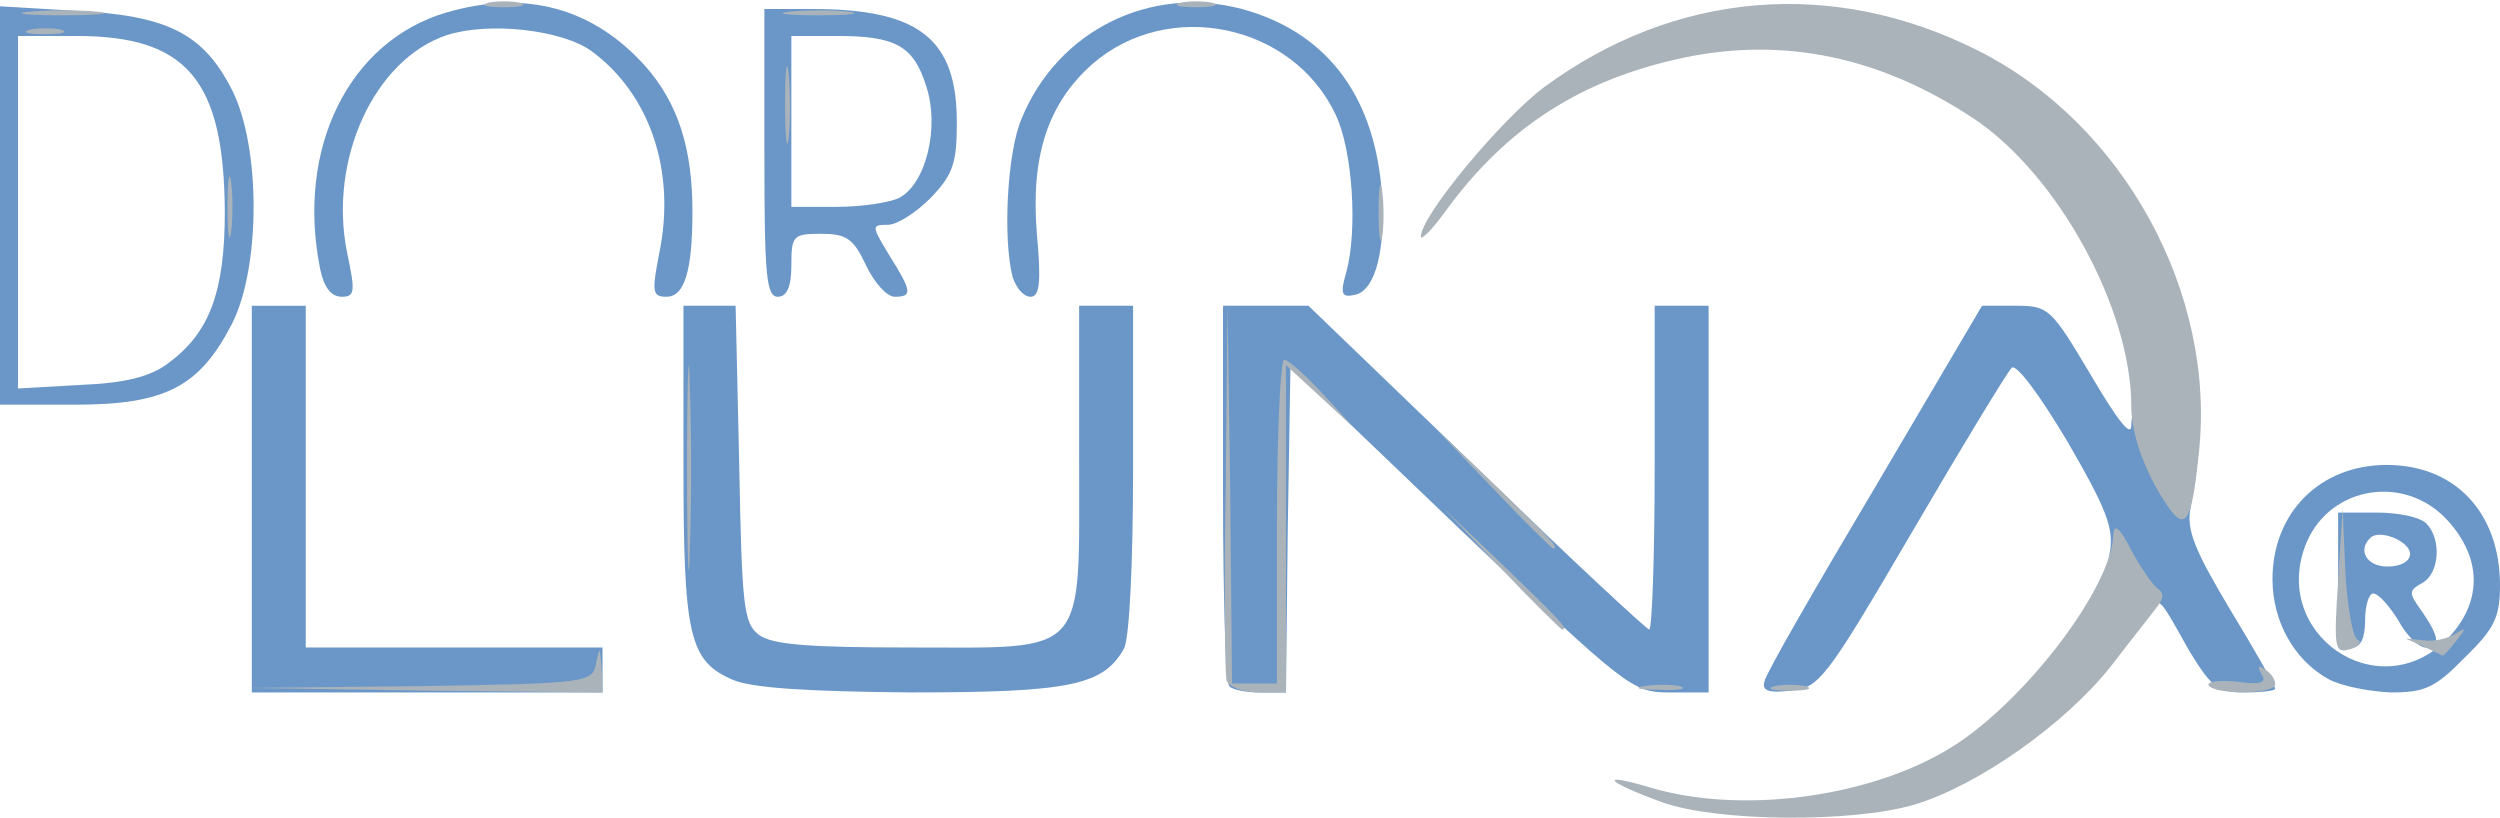 <?xml version="1.0" encoding="utf-8"?>
<!DOCTYPE svg PUBLIC "-//W3C//DTD SVG 1.0//EN" "http://www.w3.org/TR/2001/REC-SVG-20010904/DTD/svg10.dtd">
<svg version="1.0" xmlns="http://www.w3.org/2000/svg" width="278px" height="91px" viewBox="0 0 278 91" preserveAspectRatio="xMidYMid meet">
 <g fill="#6b97c8">
  <path d="M28 55.5 l0 -21.5 3 0 3 0 0 19 0 19 16.5 0 16.5 0 0 2.5 0 2.5 -19.5 0 -19.5 0 0 -21.5z"/>
  <path d="M81.5 75.6 c-4.9 -2.1 -5.5 -4.9 -5.5 -24.1 l0 -17.5 2.9 0 2.9 0 0.4 17.6 c0.3 16 0.5 17.7 2.2 19 1.5 1.1 5.6 1.4 16.8 1.4 19.9 0 18.8 1.3 18.8 -21 l0 -17 3 0 3 0 0 18.1 c0 10.4 -0.4 18.8 -1 20 -2.3 4.1 -5.9 4.9 -23.7 4.9 -11.6 -0.1 -17.7 -0.5 -19.8 -1.4z"/>
  <path d="M136.7 76.3 c-0.4 -0.3 -0.7 -10 -0.7 -21.5 l0 -20.8 4.8 0 4.7 0 18.7 18 c10.2 9.9 18.9 18 19.2 18 0.3 0 0.6 -8.1 0.6 -18 l0 -18 3 0 3 0 0 21.5 0 21.5 -4.3 0 c-4.2 0 -4.7 -0.4 -23.3 -18.1 l-18.9 -18.1 -0.3 18.1 -0.2 18.1 -2.9 0 c-1.5 0 -3.1 -0.3 -3.4 -0.7z"/>
  <path d="M196.2 75.8 c0.1 -0.8 5.7 -10.5 12.3 -21.6 l11.9 -20.2 3.8 0 c3.6 0 3.9 0.3 8.3 7.7 3 5.1 4.5 7 4.5 5.6 0 -3.2 2.4 -2 5 2.5 1.5 2.5 2 4.5 1.6 6.6 -0.5 2.5 0.4 4.7 4.4 11.4 2.8 4.6 5 8.5 5 8.8 0 0.2 -1.5 0.4 -3.4 0.4 -3 0 -3.7 -0.6 -6.2 -4.7 -3.4 -6.1 -3.3 -6 -4.5 -4.3 -0.8 1.3 -1.3 1.1 -2.9 -0.9 -1.5 -1.8 -1.9 -3.2 -1.4 -5.6 0.5 -2.7 -0.3 -4.8 -4.7 -12.4 -3.1 -5.2 -5.7 -8.7 -6.2 -8.2 -0.5 0.5 -5.5 8.7 -11.1 18.3 -9.6 16.4 -10.3 17.3 -13.5 17.6 -2.4 0.3 -3.2 0 -2.9 -1z"/>
  <path d="M258.9 75.5 c-3.8 -2.1 -6.2 -6.4 -6.2 -11.1 0 -7.4 5.3 -12.7 12.7 -12.7 7.6 0 12.6 5.3 12.6 13.4 0 3.5 -0.6 4.8 -3.9 8 -3.3 3.4 -4.5 3.9 -8.2 3.9 -2.4 -0.1 -5.6 -0.7 -7 -1.5z m13.2 -4.4 c3.9 -4 4 -8.9 0.1 -13.2 -4.7 -5.2 -13 -3.9 -15.7 2.4 -4.2 10.1 7.9 18.5 15.6 10.8z"/>
  <path d="M260 64.5 l0 -7.5 4.3 0 c2.4 0 4.8 0.5 5.5 1.2 1.7 1.7 1.5 5.5 -0.4 6.6 -1.6 0.9 -1.6 1.1 0 3.3 1.9 2.8 2 3.9 0.3 3.9 -0.7 0 -2.1 -1.3 -3 -3 -1 -1.6 -2.2 -3 -2.8 -3 -0.5 0 -0.9 1.4 -0.9 3 0 2 -0.5 3 -1.5 3 -1.2 0 -1.5 -1.5 -1.5 -7.5z m8 -2.9 c0 -1.4 -3.4 -2.8 -4.4 -1.8 -1.5 1.4 -0.4 3.2 1.9 3.2 1.5 0 2.5 -0.6 2.5 -1.4z"/>
  <path d="M0 22.9 l0 -22.2 8.3 0.5 c10.3 0.5 14.3 2.5 17.5 8.8 3.2 6.3 3.2 19.7 0 26 -3.6 7 -7.4 9 -17.4 9 l-8.4 0 0 -22.1z m18.7 17.5 c4.6 -3.4 6.3 -7.9 6.3 -16.9 -0.1 -14.6 -4.2 -19.5 -16.5 -19.5 l-6.5 0 0 19.6 0 19.6 7 -0.4 c4.9 -0.2 7.7 -0.9 9.7 -2.4z"/>
  <path d="M35.6 29.9 c-2.7 -13.4 3.2 -25.3 14 -28.5 8.9 -2.6 16.4 -0.5 22.2 6 3.6 4.1 5.2 9.1 5.2 16.1 0 6.7 -0.9 9.5 -2.9 9.5 -1.6 0 -1.6 -0.6 -0.8 -4.8 1.9 -9.1 -1 -17.7 -7.5 -22.5 -3.3 -2.4 -11.4 -3.3 -16.1 -1.8 -8.1 2.7 -13.2 13.9 -11.1 24.2 0.9 4.3 0.9 4.9 -0.6 4.9 -1.2 0 -2 -1.1 -2.4 -3.1z"/>
  <path d="M85 17 l0 -16 5.3 0 c11.9 0 16.1 3.3 16.1 12.6 0 4.5 -0.4 5.8 -2.9 8.4 -1.6 1.6 -3.7 3 -4.8 3 -1.8 0 -1.8 0.1 0.2 3.4 2.5 4 2.6 4.6 0.6 4.6 -0.9 0 -2.3 -1.6 -3.2 -3.5 -1.4 -3 -2.2 -3.5 -5 -3.5 -3.1 0 -3.3 0.2 -3.3 3.5 0 2.4 -0.5 3.5 -1.5 3.5 -1.3 0 -1.5 -2.4 -1.5 -16z m15 5 c3 -1.6 4.5 -7.9 3 -12.4 -1.4 -4.5 -3.4 -5.6 -9.9 -5.6 l-5.1 0 0 9.5 0 9.5 5.1 0 c2.8 0 5.9 -0.5 6.9 -1z"/>
  <path d="M112.6 30.8 c-1.1 -4.3 -0.6 -13.9 1 -17.6 4 -9.8 14.3 -14.9 24.5 -12.2 9.2 2.5 14.5 9.3 15.5 19.7 0.6 6.8 -0.6 11.7 -3 12.1 -1.4 0.3 -1.6 -0.1 -0.9 -2.5 1.3 -4.7 0.7 -13.7 -1.2 -17.6 -4.8 -10.1 -18.6 -12.9 -27 -5.6 -5 4.4 -6.9 10.3 -6.2 18.9 0.5 5.4 0.3 7 -0.7 7 -0.8 0 -1.6 -1 -2 -2.2z"/>
 </g>
 <g fill="#aab3ba">
  <path d="M184.8 89.2 c-6.3 -2.3 -7.2 -3.4 -1.2 -1.6 9.8 2.9 23.8 1.2 32.9 -4.2 8.2 -4.8 18.4 -18 18.5 -24 0.1 -1.3 0.8 -0.6 2 1.8 1.1 2 2.4 3.9 3 4.3 0.6 0.4 0.6 1 0 1.8 -0.5 0.7 -2.9 3.7 -5.2 6.7 -5.1 6.5 -14.9 13.4 -22 15.5 -6.9 2 -21.9 1.9 -28 -0.3z"/>
  <path d="M46.7 76.3 c18.9 -0.3 19.2 -0.4 19.6 -2.6 0.4 -1.9 0.4 -1.8 0.6 0.6 l0.1 2.7 -19.7 -0.2 -19.8 -0.3 19.2 -0.2z"/>
  <path d="M136.4 75.7 c-0.2 -0.7 -0.3 -10.5 -0.1 -21.7 l0.2 -20.5 0.3 21.3 0.2 21.2 2.5 0 2.5 0 0 -18 c0 -9.9 0.4 -18 0.8 -18 0.4 0 2.4 1.7 4.3 3.8 l3.4 3.7 -3.7 -3.4 -3.8 -3.5 0 18.2 0 18.2 -3 0 c-1.7 0 -3.3 -0.6 -3.6 -1.3z"/>
  <path d="M182.8 76.3 c1.2 -0.2 3 -0.2 4 0 0.9 0.3 -0.1 0.5 -2.3 0.4 -2.2 0 -3 -0.2 -1.7 -0.4z"/>
  <path d="M197.3 76.3 c0.9 -0.2 2.5 -0.2 3.5 0 0.9 0.3 0.1 0.5 -1.8 0.5 -1.9 0 -2.7 -0.2 -1.7 -0.5z"/>
  <path d="M245.6 76.2 c-0.2 -0.4 1.1 -0.6 3.1 -0.4 2.7 0.4 3.4 0.1 2.8 -0.8 -0.5 -0.9 -0.4 -1.1 0.3 -0.6 0.7 0.4 1.2 1.1 1.2 1.7 0 1.1 -6.7 1.2 -7.4 0.1z"/>
  <path d="M260 64.6 l0.5 -8.1 0.3 7 c0.2 3.8 0.8 7.2 1.3 7.6 0.6 0.3 0.3 0.8 -0.8 1.1 -1.7 0.5 -1.8 -0.1 -1.3 -7.6z"/>
  <path d="M269.5 71.9 l-2 -0.9 2 0.2 c1.1 0.2 2.7 -0.2 3.5 -0.7 1.3 -0.8 1.3 -0.7 0.1 0.8 -0.7 0.9 -1.4 1.7 -1.5 1.6 0 0 -1 -0.5 -2.1 -1z"/>
  <path d="M76.4 52 c0 -10.2 0.2 -14.3 0.3 -9.2 0.2 5 0.2 13.4 0 18.5 -0.1 5 -0.3 0.9 -0.3 -9.3z"/>
  <path d="M167 63.3 l-6.5 -6.8 6.8 6.5 c6.2 6 7.2 7 6.4 7 -0.1 0 -3.2 -3 -6.7 -6.7z"/>
  <path d="M166 54.3 l-6.5 -6.8 6.8 6.5 c6.2 6 7.2 7 6.4 7 -0.1 0 -3.2 -3 -6.7 -6.7z"/>
  <path d="M239.7 54.1 c-1.7 -3.1 -2.7 -6.4 -2.7 -8.9 0 -10.9 -8.2 -25.8 -17.5 -32 -10.4 -6.9 -21.1 -9.1 -32.2 -6.8 -11.4 2.4 -19.7 7.7 -26.5 17 -1.5 2.1 -2.8 3.4 -2.8 2.9 0 -2.3 9 -13.1 13.7 -16.6 14.5 -10.7 32.1 -12.2 48.2 -4.1 16.2 8.1 26.6 27 24.6 44.9 -0.9 8.6 -1.6 9.2 -4.8 3.6z"/>
  <path d="M25.3 23 c0 -3 0.2 -4.3 0.4 -2.7 0.2 1.5 0.2 3.9 0 5.5 -0.2 1.5 -0.4 0.2 -0.4 -2.8z"/>
  <path d="M153.3 23.5 c0 -2.7 0.2 -3.8 0.4 -2.2 0.2 1.5 0.2 3.7 0 5 -0.2 1.2 -0.4 0 -0.4 -2.8z"/>
  <path d="M87.3 11.5 c0 -3.8 0.2 -5.3 0.4 -3.2 0.2 2 0.2 5.2 0 7 -0.2 1.7 -0.4 0.1 -0.4 -3.8z"/>
  <path d="M3.3 3.3 c0.9 -0.2 2.5 -0.2 3.5 0 0.9 0.3 0.1 0.5 -1.8 0.5 -1.9 0 -2.7 -0.2 -1.7 -0.5z"/>
  <path d="M3.3 1.3 c2 -0.2 5.4 -0.2 7.5 0 2 0.2 0.3 0.4 -3.8 0.4 -4.1 0 -5.8 -0.2 -3.7 -0.4z"/>
  <path d="M87.8 1.3 c1.7 -0.2 4.7 -0.2 6.5 0 1.7 0.2 0.3 0.4 -3.3 0.4 -3.6 0 -5 -0.2 -3.2 -0.4z"/>
  <path d="M54.3 0.3 c0.9 -0.2 2.5 -0.2 3.5 0 0.9 0.3 0.1 0.5 -1.8 0.5 -1.9 0 -2.7 -0.2 -1.7 -0.5z"/>
  <path d="M131.3 0.3 c0.9 -0.2 2.5 -0.2 3.5 0 0.9 0.3 0.1 0.5 -1.8 0.5 -1.9 0 -2.7 -0.2 -1.7 -0.5z"/>
 </g>
</svg>